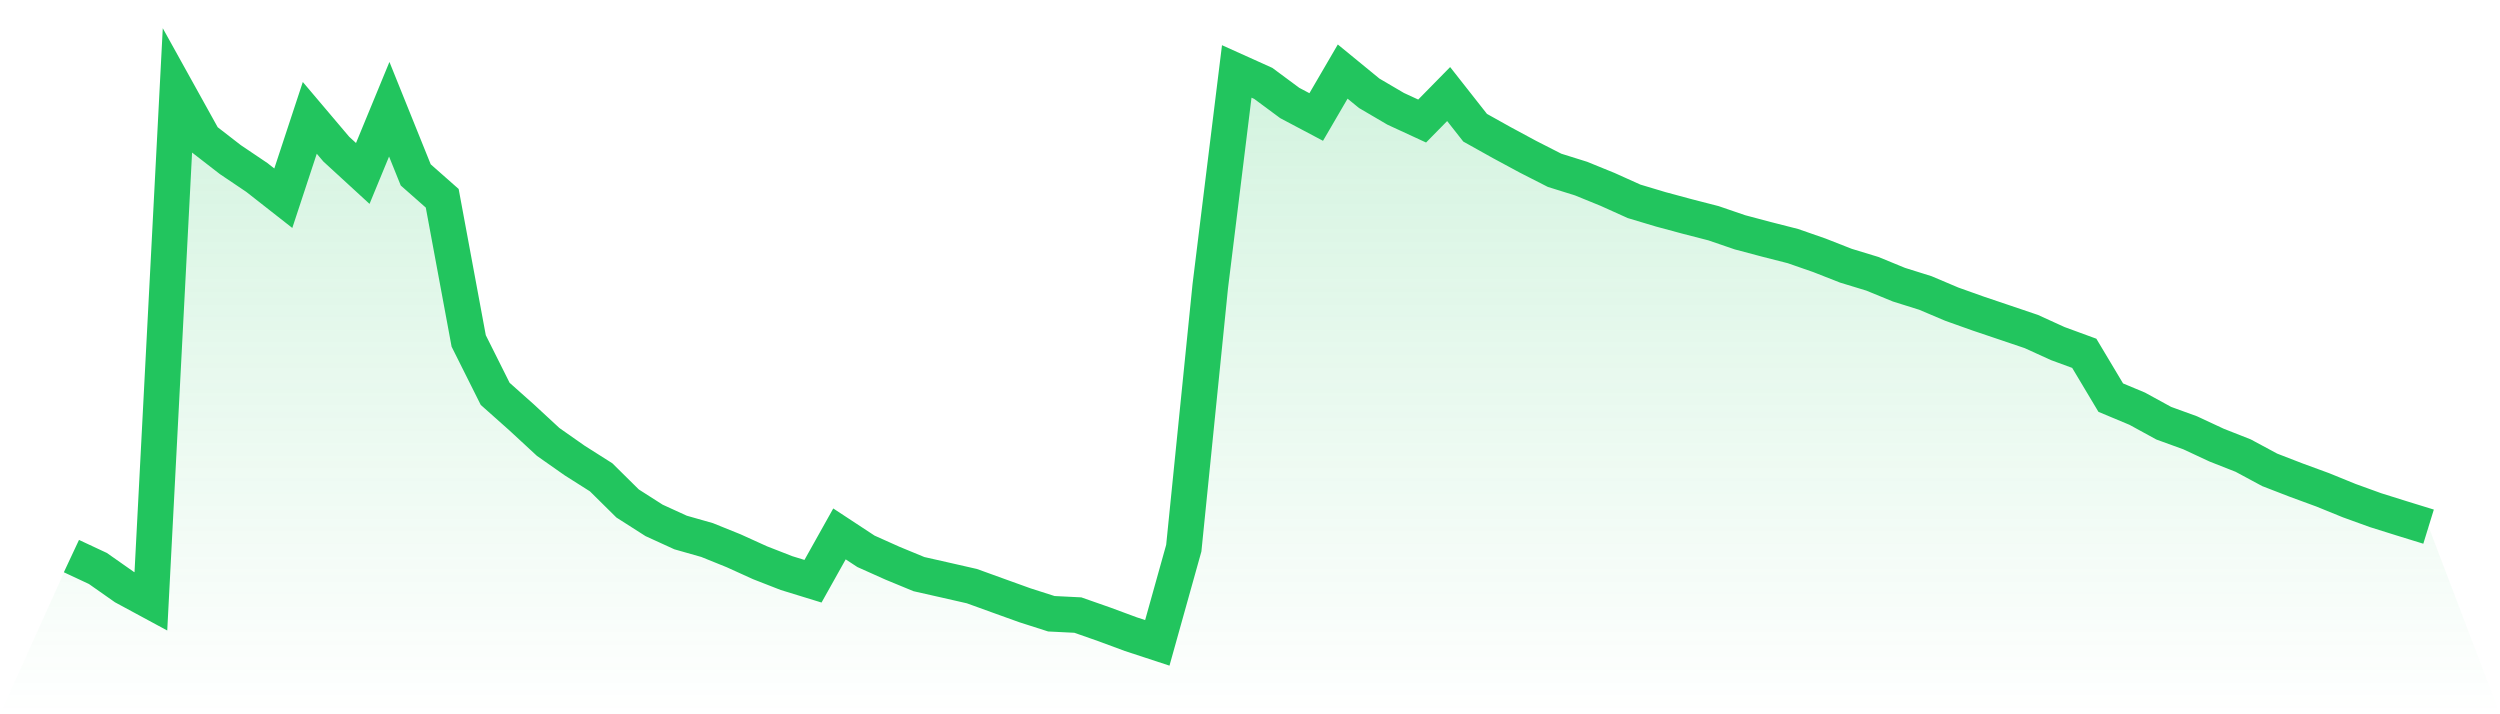 <svg viewBox="0 0 140 40" xmlns="http://www.w3.org/2000/svg">
<defs>
<linearGradient id="gradient" x1="0" x2="0" y1="0" y2="1">
<stop offset="0%" stop-color="#22c55e" stop-opacity="0.2"/>
<stop offset="100%" stop-color="#22c55e" stop-opacity="0"/>
</linearGradient>
</defs>
<path d="M4,31.141 L4,31.141 L5.483,31.835 L6.966,32.876 L8.449,33.677 L9.933,5.116 L11.416,7.789 L12.899,8.938 L14.382,9.937 L15.865,11.1 L17.348,6.6 L18.831,8.351 L20.315,9.713 L21.798,6.117 L23.281,9.795 L24.764,11.103 L26.247,19.092 L27.73,22.056 L29.213,23.376 L30.697,24.748 L32.18,25.789 L33.663,26.729 L35.146,28.195 L36.629,29.142 L38.112,29.82 L39.596,30.242 L41.079,30.841 L42.562,31.514 L44.045,32.093 L45.528,32.549 L47.011,29.899 L48.494,30.874 L49.978,31.539 L51.461,32.151 L52.944,32.486 L54.427,32.824 L55.91,33.361 L57.393,33.895 L58.876,34.37 L60.36,34.444 L61.843,34.964 L63.326,35.513 L64.809,36 L66.292,30.697 L67.775,16.025 L69.258,4 L70.742,4.669 L72.225,5.767 L73.708,6.552 L75.191,4.008 L76.674,5.223 L78.157,6.093 L79.64,6.778 L81.124,5.267 L82.607,7.153 L84.09,7.981 L85.573,8.781 L87.056,9.537 L88.539,10.001 L90.022,10.605 L91.506,11.274 L92.989,11.719 L94.472,12.119 L95.955,12.501 L97.438,13.009 L98.921,13.403 L100.404,13.781 L101.888,14.298 L103.371,14.88 L104.854,15.332 L106.337,15.941 L107.82,16.406 L109.303,17.034 L110.787,17.563 L112.27,18.063 L113.753,18.565 L115.236,19.241 L116.719,19.785 L118.202,22.267 L119.685,22.887 L121.169,23.699 L122.652,24.238 L124.135,24.929 L125.618,25.513 L127.101,26.311 L128.584,26.885 L130.067,27.429 L131.551,28.033 L133.034,28.57 L134.517,29.035 L136,29.492 L140,40 L0,40 z" fill="url(#gradient)"/>
<path d="M4,31.141 L4,31.141 L5.483,31.835 L6.966,32.876 L8.449,33.677 L9.933,5.116 L11.416,7.789 L12.899,8.938 L14.382,9.937 L15.865,11.1 L17.348,6.6 L18.831,8.351 L20.315,9.713 L21.798,6.117 L23.281,9.795 L24.764,11.103 L26.247,19.092 L27.73,22.056 L29.213,23.376 L30.697,24.748 L32.18,25.789 L33.663,26.729 L35.146,28.195 L36.629,29.142 L38.112,29.82 L39.596,30.242 L41.079,30.841 L42.562,31.514 L44.045,32.093 L45.528,32.549 L47.011,29.899 L48.494,30.874 L49.978,31.539 L51.461,32.151 L52.944,32.486 L54.427,32.824 L55.91,33.361 L57.393,33.895 L58.876,34.37 L60.36,34.444 L61.843,34.964 L63.326,35.513 L64.809,36 L66.292,30.697 L67.775,16.025 L69.258,4 L70.742,4.669 L72.225,5.767 L73.708,6.552 L75.191,4.008 L76.674,5.223 L78.157,6.093 L79.64,6.778 L81.124,5.267 L82.607,7.153 L84.09,7.981 L85.573,8.781 L87.056,9.537 L88.539,10.001 L90.022,10.605 L91.506,11.274 L92.989,11.719 L94.472,12.119 L95.955,12.501 L97.438,13.009 L98.921,13.403 L100.404,13.781 L101.888,14.298 L103.371,14.88 L104.854,15.332 L106.337,15.941 L107.82,16.406 L109.303,17.034 L110.787,17.563 L112.27,18.063 L113.753,18.565 L115.236,19.241 L116.719,19.785 L118.202,22.267 L119.685,22.887 L121.169,23.699 L122.652,24.238 L124.135,24.929 L125.618,25.513 L127.101,26.311 L128.584,26.885 L130.067,27.429 L131.551,28.033 L133.034,28.57 L134.517,29.035 L136,29.492" fill="none" stroke="#22c55e" stroke-width="2"/>
</svg>